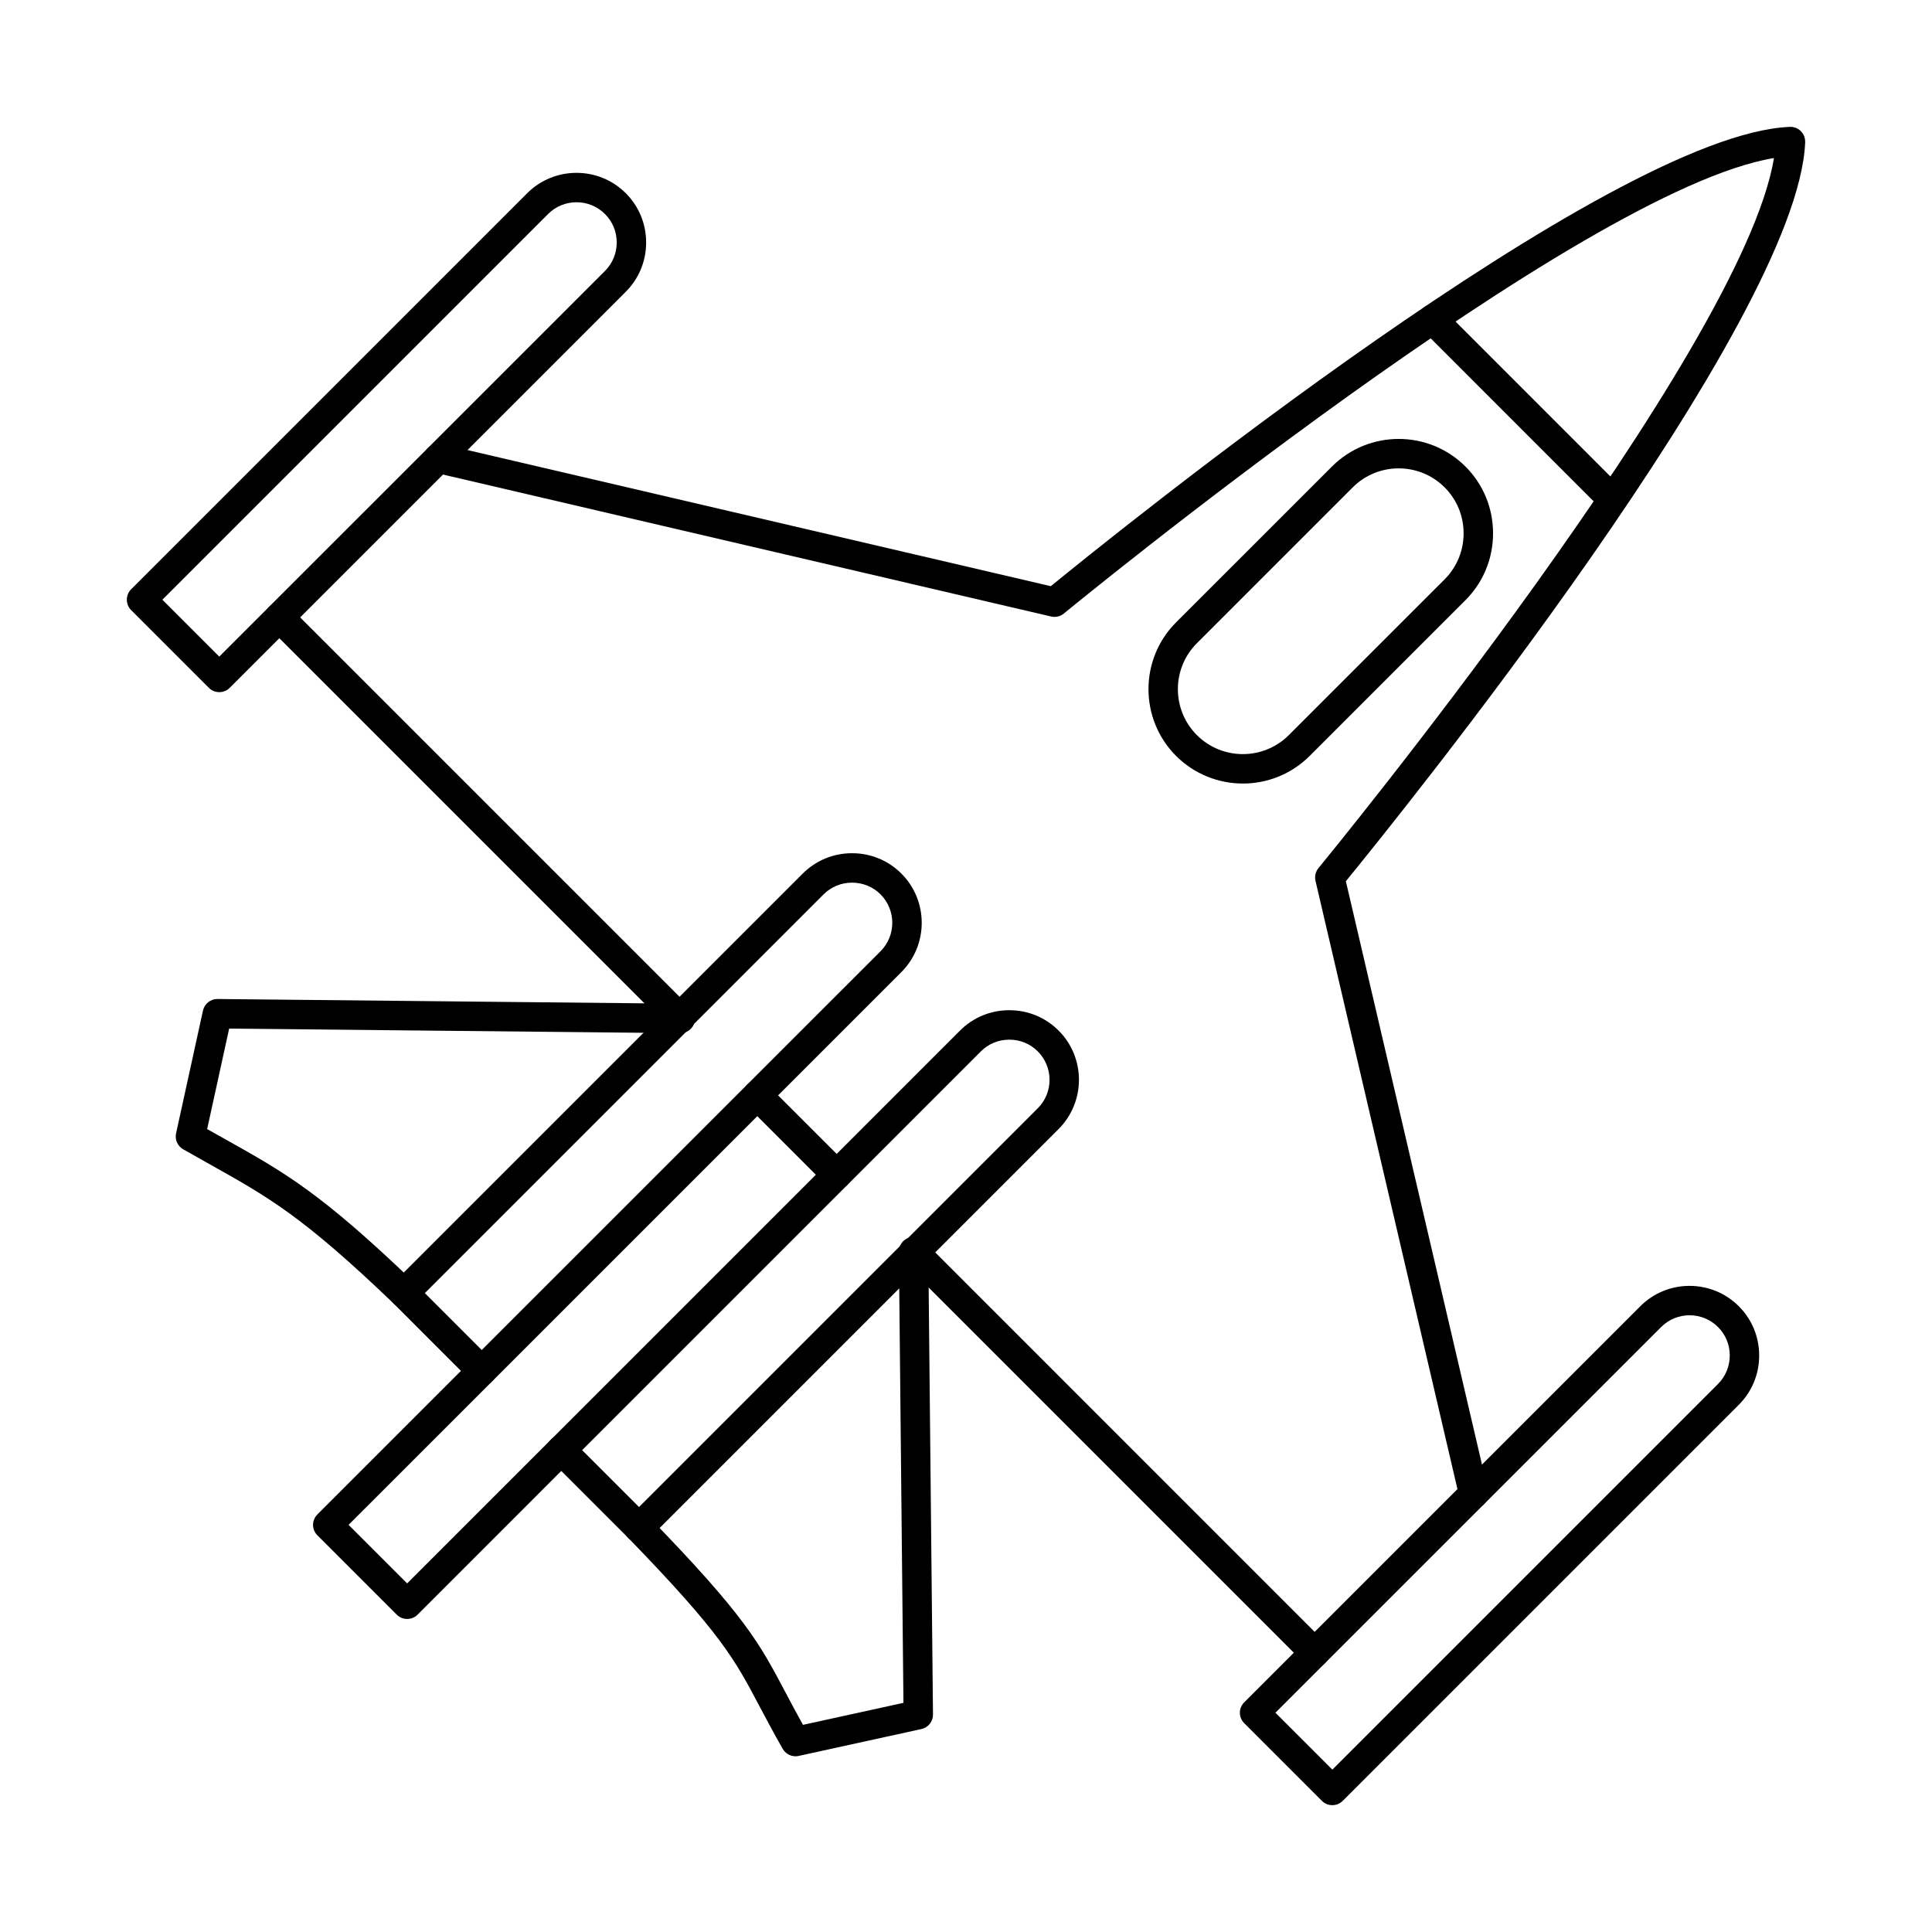 <?xml version="1.0" encoding="UTF-8"?>
<!-- Uploaded to: SVG Find, www.svgrepo.com, Generator: SVG Find Mixer Tools -->
<svg fill="#000000" width="800px" height="800px" version="1.1" viewBox="144 144 512 512" xmlns="http://www.w3.org/2000/svg">
 <g fill-rule="evenodd">
  <path d="m251.08 490.59c-0.977 0-1.941-0.367-2.703-1.086-24.098-23.133-33.293-28.273-48.523-36.809-2.285-1.281-4.695-2.633-7.316-4.125-1.484-0.844-2.234-2.551-1.879-4.215l7.133-32.543c0.395-1.797 2.019-3.09 3.848-3.066l113.15 1.148-99.523-99.523c-1.523-1.523-1.523-3.992 0-5.516 1.523-1.523 3.992-1.523 5.516 0l106.28 106.28c1.117 1.117 1.453 2.805 0.844 4.266-0.609 1.453-2.031 2.398-3.598 2.398h-0.039l-119.54-1.211-5.832 26.629c1.664 0.934 3.238 1.82 4.762 2.672 15.777 8.828 25.297 14.164 50.117 37.988 1.555 1.492 1.605 3.961 0.113 5.516-0.762 0.793-1.789 1.199-2.812 1.199zm283.45 53.145c-1.777 0-3.383-1.207-3.801-3.016l-38.098-163.25c-0.02-0.09-0.043-0.184-0.062-0.273v-0.012c-0.031-0.203-0.051-0.406-0.051-0.609v-0.012c-0.012-0.863 0.273-1.738 0.863-2.469l0.012-0.012v-0.012h0.012v-0.012c1.16-1.402 112.37-136.88 120.71-188.17-51.297 8.34-186.77 119.54-188.18 120.7-0.934 0.773-2.176 1.066-3.363 0.793l-163.3-38.117c-2.094-0.488-3.402-2.582-2.914-4.684 0.5-2.094 2.59-3.402 4.695-2.906l161.42 37.672c16.43-13.43 148.03-119.83 195.82-121.72 0.062-0.012 0.141-0.02 0.191-0.012 0.477 0 0.926 0.09 1.352 0.242 0.477 0.172 0.914 0.438 1.281 0.773v0.012c0.477 0.438 0.852 0.984 1.066 1.617v0.012c0.133 0.398 0.203 0.812 0.203 1.25v0.203c-1.898 47.789-108.3 179.39-121.72 195.81l37.672 161.43c0.488 2.094-0.812 4.195-2.914 4.684-0.293 0.07-0.59 0.102-0.883 0.102zm-179.71 65.691c-1.383 0-2.691-0.73-3.394-1.969-2.551-4.473-4.5-8.16-6.219-11.41-6.512-12.332-10.098-19.129-34.664-44.438-1.492-1.543-1.465-4.012 0.082-5.516 1.555-1.504 4.023-1.465 5.516 0.082 25.348 26.109 29.117 33.262 35.977 46.238 1.352 2.57 2.856 5.406 4.684 8.688l26.621-5.832-1.211-119.53c-0.02-1.586 0.922-3.027 2.387-3.637 1.465-0.621 3.148-0.285 4.277 0.832l106.28 106.29c1.523 1.516 1.523 3.992 0 5.516-1.523 1.523-3.992 1.523-5.516 0l-99.535-99.535 1.148 113.16c0.02 1.848-1.262 3.453-3.07 3.852l-32.531 7.121c-0.285 0.062-0.559 0.094-0.832 0.09z"/>
  <path d="m571.3 280.21c-0.996 0-2.004-0.387-2.766-1.148l-47.668-47.68c-1.523-1.516-1.523-3.992 0-5.516 1.523-1.523 3.992-1.523 5.516 0l47.672 47.68c1.523 1.523 1.523 3.992 0 5.516-0.762 0.762-1.758 1.148-2.754 1.148z"/>
  <path d="m514.67 268.12c-4.41 0-8.828 1.676-12.184 5.039l-41.289 41.289c-6.727 6.715-6.727 17.648-0.012 24.363s17.648 6.715 24.363 0l41.301-41.289c3.231-3.242 5.019-7.57 5.019-12.18 0-4.621-1.789-8.941-5.019-12.18-3.363-3.363-7.773-5.039-12.184-5.039zm-41.297 83.523c-6.402 0-12.812-2.438-17.699-7.316-9.754-9.754-9.754-25.633 0-35.395l41.301-41.289c9.754-9.762 25.633-9.762 35.395 0l-2.762 2.754 2.762-2.754c4.703 4.703 7.305 10.992 7.305 17.699 0 6.695-2.602 12.984-7.305 17.699l-41.297 41.289c-4.879 4.875-11.289 7.316-17.699 7.316z"/>
  <path d="m187.03 302.93 15.078 15.078 102.22-102.21c2-2 3.109-4.684 3.109-7.539 0-2.863-1.109-5.535-3.109-7.539-4.156-4.164-10.922-4.164-15.086 0l-102.21 102.21zm15.078 24.496c-0.996 0-1.992-0.375-2.754-1.137l-20.602-20.605c-0.73-0.73-1.141-1.715-1.141-2.754 0-1.035 0.406-2.031 1.137-2.762l104.97-104.97c7.203-7.191 18.918-7.191 26.121 0 3.477 3.484 5.394 8.117 5.394 13.066 0 4.938-1.922 9.582-5.394 13.055l-104.97 104.97c-0.762 0.762-1.758 1.137-2.766 1.137z"/>
  <path d="m482 597.89 15.086 15.078 102.21-102.21c2-2 3.109-4.684 3.109-7.539 0-2.863-1.105-5.535-3.109-7.539-4.156-4.156-10.922-4.164-15.078 0zm15.086 24.496c-1.008 0-2-0.375-2.766-1.137l-20.594-20.594c-0.73-0.73-1.148-1.727-1.148-2.762 0-1.035 0.418-2.023 1.148-2.754l104.97-104.97c7.191-7.203 18.906-7.203 26.109 0 3.477 3.477 5.394 8.109 5.394 13.055 0 4.949-1.922 9.582-5.394 13.055l-104.97 104.97c-0.762 0.762-1.758 1.137-2.754 1.137z"/>
  <path d="m365.73 459.22c-1.008 0-2.004-0.387-2.766-1.148l-21.039-21.039c-1.523-1.523-1.523-3.992 0-5.516 1.523-1.523 3.992-1.523 5.516 0l21.039 21.039c1.523 1.523 1.523 3.992 0 5.516-0.762 0.762-1.758 1.148-2.754 1.148zm-113.83 113.82c-0.996 0-1.992-0.375-2.754-1.137l-21.039-21.039c-0.73-0.73-1.148-1.727-1.148-2.762 0-1.027 0.418-2.023 1.148-2.754l40.812-40.812c1.523-1.523 3.992-1.523 5.516 0 1.523 1.523 1.523 3.992 0 5.516l-38.059 38.047 15.523 15.523 38.09-38.09c1.523-1.523 3.992-1.512 5.516 0 1.523 1.523 1.523 4.004 0 5.516l-40.84 40.852c-0.762 0.762-1.77 1.141-2.766 1.137z"/>
  <path d="m256.59 486.69 15.078 15.078 105.68-105.67c4.156-4.164 4.156-10.922 0-15.086-2-2-4.684-3.098-7.539-3.098-2.863 0-5.535 1.098-7.547 3.098zm15.078 24.496c-0.996 0-1.992-0.375-2.754-1.137l-20.602-20.605c-0.73-0.73-1.137-1.719-1.137-2.754s0.406-2.031 1.137-2.766l108.43-108.43c3.484-3.473 8.117-5.383 13.066-5.383 4.938 0 9.582 1.91 13.055 5.387 7.203 7.203 7.203 18.918 0 26.121l-108.43 108.43c-0.762 0.762-1.758 1.137-2.762 1.137z"/>
  <path d="m298.27 528.3 15.078 15.078 105.67-105.67c4.164-4.156 4.164-10.922 0-15.078-2-2.012-4.672-3.109-7.539-3.109-2.856 0-5.535 1.098-7.539 3.109l-105.67 105.67zm15.078 24.496c-1.035 0-2.031-0.406-2.766-1.137l-20.594-20.605c-1.523-1.512-1.523-3.992 0-5.516l108.43-108.43c3.473-3.484 8.117-5.394 13.055-5.394 4.949 0 9.582 1.91 13.055 5.394v-0.012c7.203 7.203 7.203 18.918 0 26.121l-108.43 108.43c-0.73 0.73-1.719 1.137-2.754 1.137z"/>
 </g>
</svg>